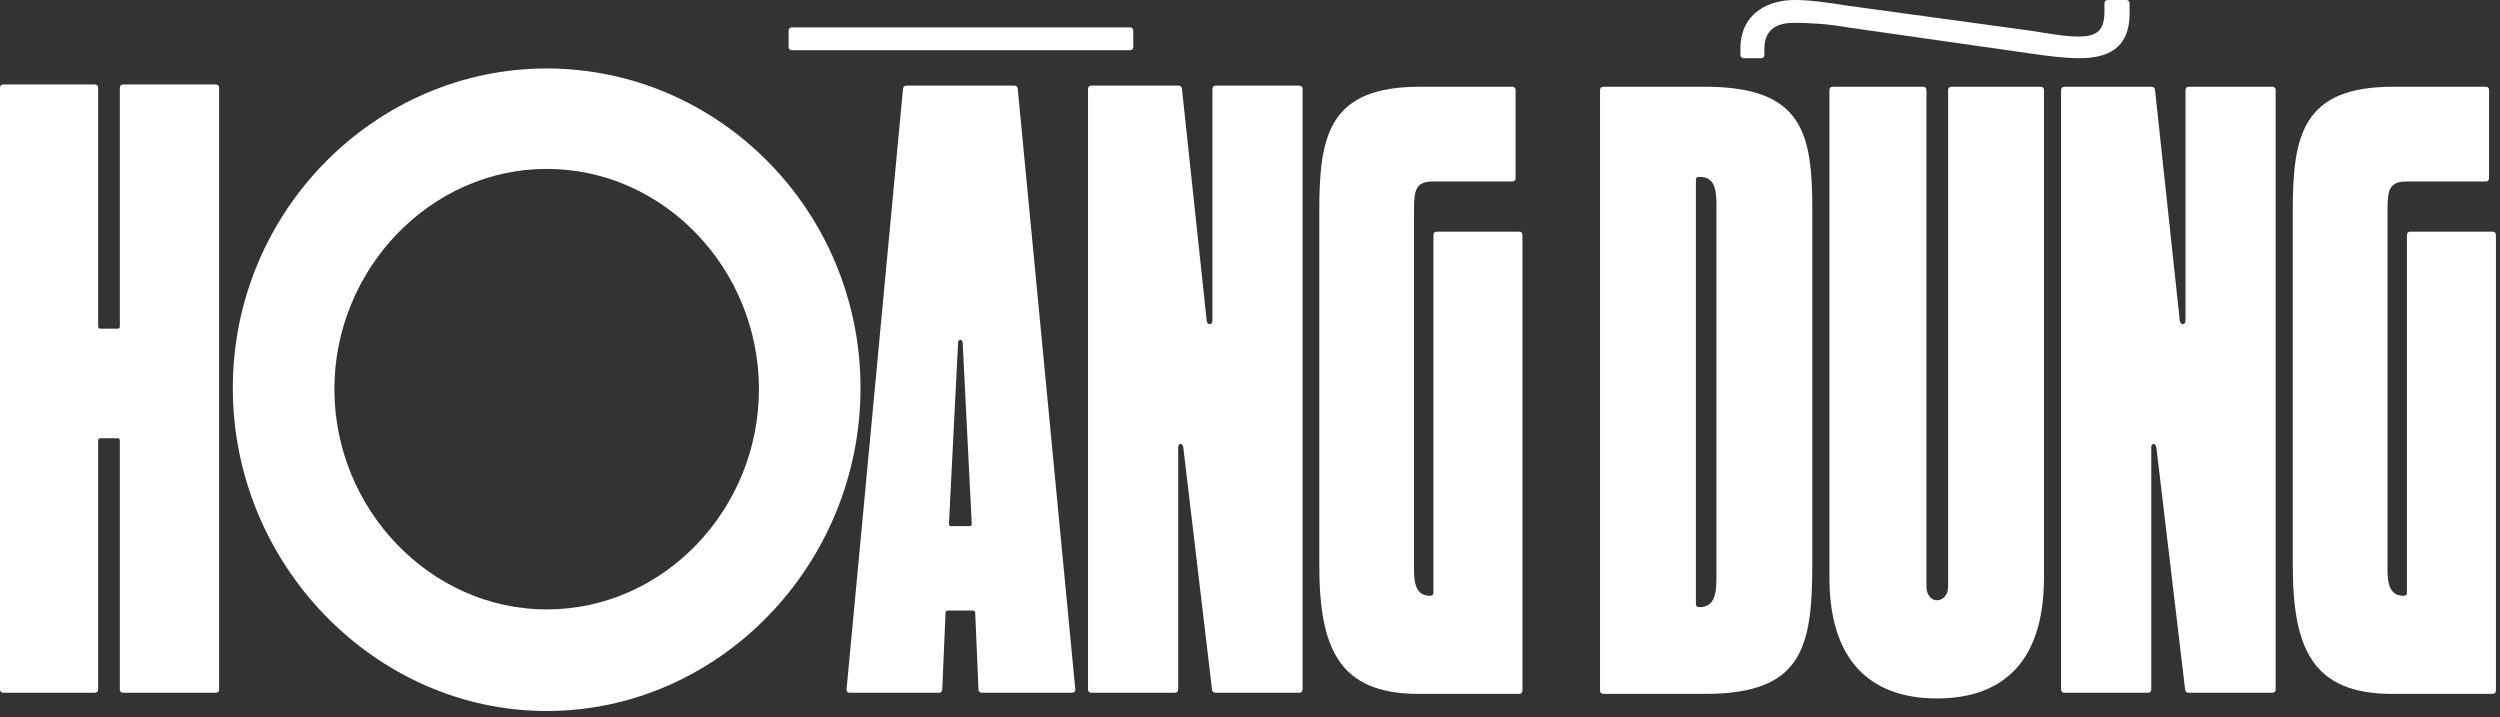 <svg width="230" height="66" viewBox="0 0 230 66" fill="none" xmlns="http://www.w3.org/2000/svg">
<rect x="0" y="0" width="230" height="66" fill="#333333" stroke="none"/>
<g style="mix-blend-mode:difference">
<path d="M8.715 63.732H0.315C0.11 63.732 0 63.622 0 63.417V8.085C0 7.88 0.11 7.77 0.315 7.77H8.715C8.919 7.77 9.03 7.88 9.03 8.085V30.029C9.03 30.165 9.103 30.239 9.24 30.239H10.815C10.951 30.239 11.024 30.165 11.024 30.029V8.085C11.024 7.88 11.135 7.77 11.339 7.77H19.844C20.049 7.77 20.159 7.88 20.159 8.085V63.417C20.159 63.622 20.049 63.732 19.844 63.732H11.339C11.135 63.732 11.024 63.622 11.024 63.417V40.528C11.024 40.392 10.951 40.318 10.815 40.318H9.24C9.103 40.318 9.03 40.392 9.03 40.528V63.417C9.03 63.622 8.919 63.732 8.715 63.732Z" fill="white"/>
<path d="M103.945 4.62H72.867C72.662 4.62 72.552 4.51 72.552 4.305V2.835C72.552 2.63 72.662 2.52 72.867 2.52H103.945C104.15 2.52 104.26 2.63 104.26 2.835V4.305C104.26 4.51 104.15 4.62 103.945 4.62Z" fill="white"/>
<path d="M139.749 63.837H130.509C123.159 63.837 121.375 59.637 121.375 51.973V19.319C121.375 12.389 122.319 7.98 130.614 7.98H139.119C139.323 7.98 139.434 8.09 139.434 8.295V16.379C139.434 16.584 139.323 16.694 139.119 16.694H131.874C130.194 16.694 130.089 17.534 130.089 19.424V52.498C130.089 53.986 130.464 54.81 131.554 54.81C131.798 54.81 131.874 54.732 131.874 54.489V21.629C131.874 21.424 131.984 21.314 132.189 21.314H139.749C139.953 21.314 140.064 21.424 140.064 21.629V63.522C140.064 63.727 139.953 63.837 139.749 63.837Z" fill="white"/>
<path d="M188.046 53.128C188.046 61.632 183.532 64.257 178.177 64.257C172.927 64.257 168.307 61.632 168.307 53.128V8.295C168.307 8.09 168.418 7.98 168.622 7.98H176.917C177.122 7.98 177.232 8.09 177.232 8.295V53.968C177.232 54.807 177.757 55.227 178.177 55.227C178.702 55.227 179.227 54.807 179.227 53.968V8.295C179.227 8.09 179.337 7.98 179.542 7.98H187.731C187.936 7.98 188.046 8.09 188.046 8.295V53.128Z" fill="white"/>
<path d="M162.008 5.355H160.433C160.228 5.355 160.118 5.245 160.118 5.04V4.515C160.118 0.945 163.058 0 165.053 0C166.522 0 167.992 0.21 169.987 0.525L186.892 2.835C188.886 3.15 189.936 3.36 191.301 3.36C193.401 3.36 193.611 2.31 193.611 0.84V0.315C193.611 0.11 193.721 0 193.926 0H195.606C195.811 0 195.921 0.11 195.921 0.315V1.26C195.921 4.515 193.821 5.355 191.301 5.355C189.936 5.355 188.361 5.145 186.892 4.935L169.987 2.52C168.202 2.205 166.522 2.1 165.053 2.1C163.058 2.1 162.323 3.045 162.323 4.515V5.04C162.323 5.245 162.212 5.355 162.008 5.355Z" fill="white"/>
<path d="M229.31 63.837H220.07C212.72 63.837 210.935 59.637 210.935 51.973V19.319C210.935 12.389 211.88 7.98 220.175 7.98H228.68C228.884 7.98 228.995 8.09 228.995 8.295V16.379C228.995 16.584 228.884 16.694 228.68 16.694H221.435C219.755 16.694 219.65 17.534 219.65 19.424V52.498C219.65 53.986 220.025 54.81 221.114 54.81C221.359 54.81 221.435 54.732 221.435 54.489V21.629C221.435 21.424 221.545 21.314 221.75 21.314H229.31C229.514 21.314 229.625 21.424 229.625 21.629V63.522C229.625 63.727 229.514 63.837 229.31 63.837Z" fill="white"/>
<path d="M197.601 63.732H189.936C189.732 63.732 189.621 63.622 189.621 63.417V8.295C189.621 8.09 189.732 7.98 189.936 7.98H197.932C198.13 7.98 198.242 8.08 198.263 8.277L200.541 29.504C200.587 29.938 201.066 29.924 201.066 29.504V8.295C201.066 8.09 201.176 7.98 201.381 7.98H209.046C209.25 7.98 209.36 8.09 209.36 8.295V63.417C209.36 63.622 209.25 63.732 209.046 63.732H201.363C201.166 63.732 201.054 63.632 201.031 63.437L198.385 41.152C198.336 40.738 197.916 40.738 197.916 41.158V63.417C197.916 63.622 197.806 63.732 197.601 63.732Z" fill="white"/>
<path d="M108.077 63.732H100.413C100.208 63.732 100.098 63.622 100.098 63.417V8.19C100.098 7.985 100.208 7.875 100.413 7.875H108.409C108.606 7.875 108.718 7.976 108.739 8.172L111.017 29.504C111.064 29.938 111.542 29.924 111.542 29.504V8.19C111.542 7.985 111.653 7.875 111.857 7.875H119.522C119.727 7.875 119.837 7.985 119.837 8.19V63.417C119.837 63.622 119.727 63.732 119.522 63.732H111.84C111.643 63.732 111.53 63.632 111.507 63.437L108.862 41.152C108.812 40.738 108.392 40.738 108.392 41.158V63.417C108.392 63.622 108.282 63.732 108.077 63.732Z" fill="white"/>
<path fill-rule="evenodd" clip-rule="evenodd" d="M50.293 65.412C66.147 65.412 79.166 51.973 79.166 35.698C79.166 19.424 66.147 6.3 50.293 6.3C34.543 6.3 21.419 19.424 21.419 35.698C21.419 51.973 34.543 65.412 50.293 65.412ZM30.764 35.803C30.764 46.828 39.583 56.068 50.293 56.068C61.107 56.068 69.822 46.828 69.822 35.803C69.822 24.779 61.107 15.539 50.293 15.539C39.583 15.539 30.764 24.779 30.764 35.803Z" fill="white"/>
<path fill-rule="evenodd" clip-rule="evenodd" d="M78.186 63.732H86.366C86.568 63.732 86.679 63.626 86.688 63.424L86.99 56.378C86.995 56.243 87.069 56.172 87.204 56.172H89.504C89.639 56.172 89.713 56.243 89.719 56.378L90.021 63.424C90.029 63.626 90.141 63.732 90.342 63.732H98.627C98.839 63.732 98.947 63.613 98.927 63.402L93.632 8.174C93.614 7.976 93.501 7.875 93.303 7.875H83.405C83.207 7.875 83.095 7.977 83.076 8.174L77.885 63.403C77.866 63.614 77.974 63.732 78.186 63.732ZM88.144 31.499L87.303 48.188C87.296 48.326 87.369 48.403 87.508 48.403H89.197C89.335 48.403 89.408 48.326 89.401 48.188L88.564 31.499C88.548 31.184 88.16 31.184 88.144 31.499Z" fill="white"/>
<path fill-rule="evenodd" clip-rule="evenodd" d="M147.518 63.837H156.863C165.787 63.837 166.732 59.637 166.732 51.868V19.319C166.732 12.284 165.892 7.98 156.863 7.98H147.518C147.314 7.98 147.203 8.09 147.203 8.295V63.522C147.203 63.727 147.314 63.837 147.518 63.837ZM156.023 16.592V55.54C156.023 55.782 156.146 55.857 156.342 55.857C157.443 55.857 157.913 55.126 157.913 53.338V18.794C157.913 17.194 157.627 16.272 156.344 16.272C156.099 16.272 156.023 16.349 156.023 16.592Z" fill="white"/>
</g>
</svg>

